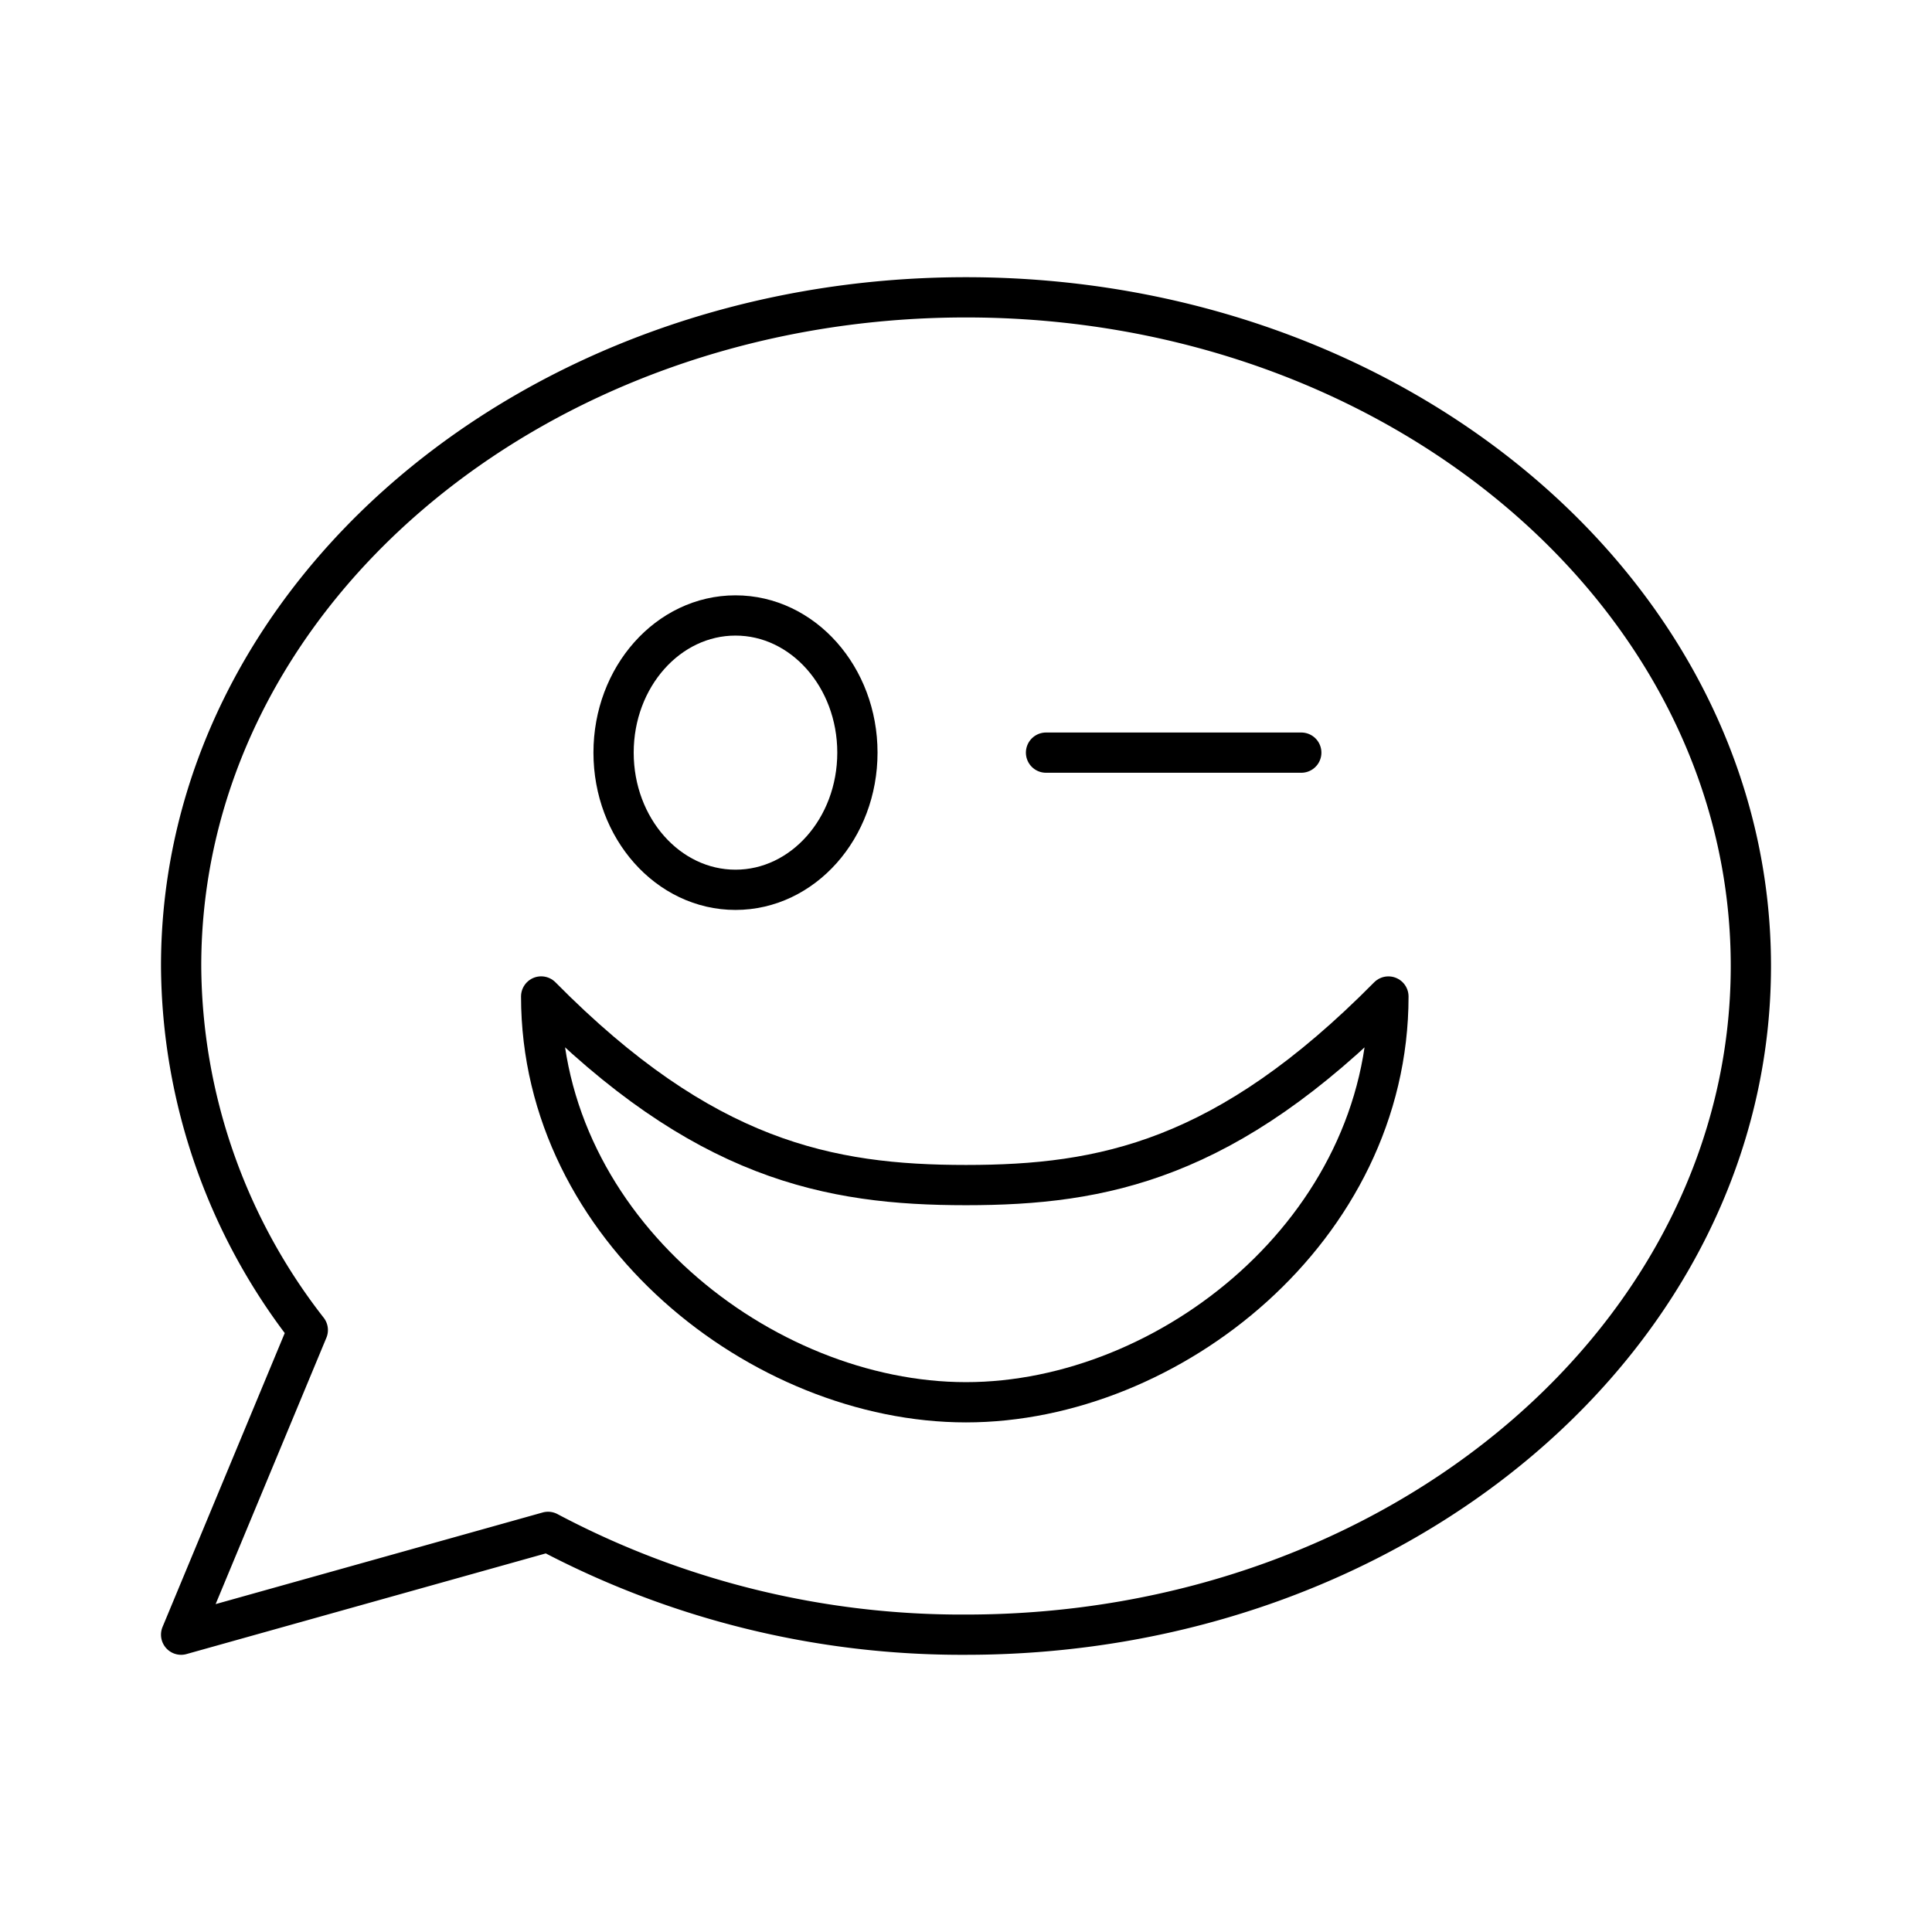 <?xml version="1.0" encoding="utf-8"?>
<svg width="800px" height="800px" viewBox="0 0 48 48" xmlns="http://www.w3.org/2000/svg"><defs><style>.a{fill:none;stroke:#000000;stroke-linecap:round;stroke-linejoin:round;}</style></defs><path class="a" d="M24,7.387C13.23,7.387,4.5,14.825,4.5,24a14.827,14.827,0,0,0,3.147,9.045L4.5,40.613l9.116-2.554A21.941,21.941,0,0,0,24,40.613c10.77,0,19.5-7.438,19.5-16.613S34.77,7.387,24,7.387Z"/><line class="a" x1="25.988" y1="18.699" x2="32.33" y2="18.699"/><ellipse class="a" cx="18.273" cy="18.699" rx="3.029" ry="3.408"/><path class="a" d="M24,34.839c5.064,0,10.495-4.307,10.495-10.081C30.472,28.828,27.408,29.443,24,29.443s-6.532-.615-10.555-4.686C13.445,30.532,18.936,34.839,24,34.839Z"/></svg>